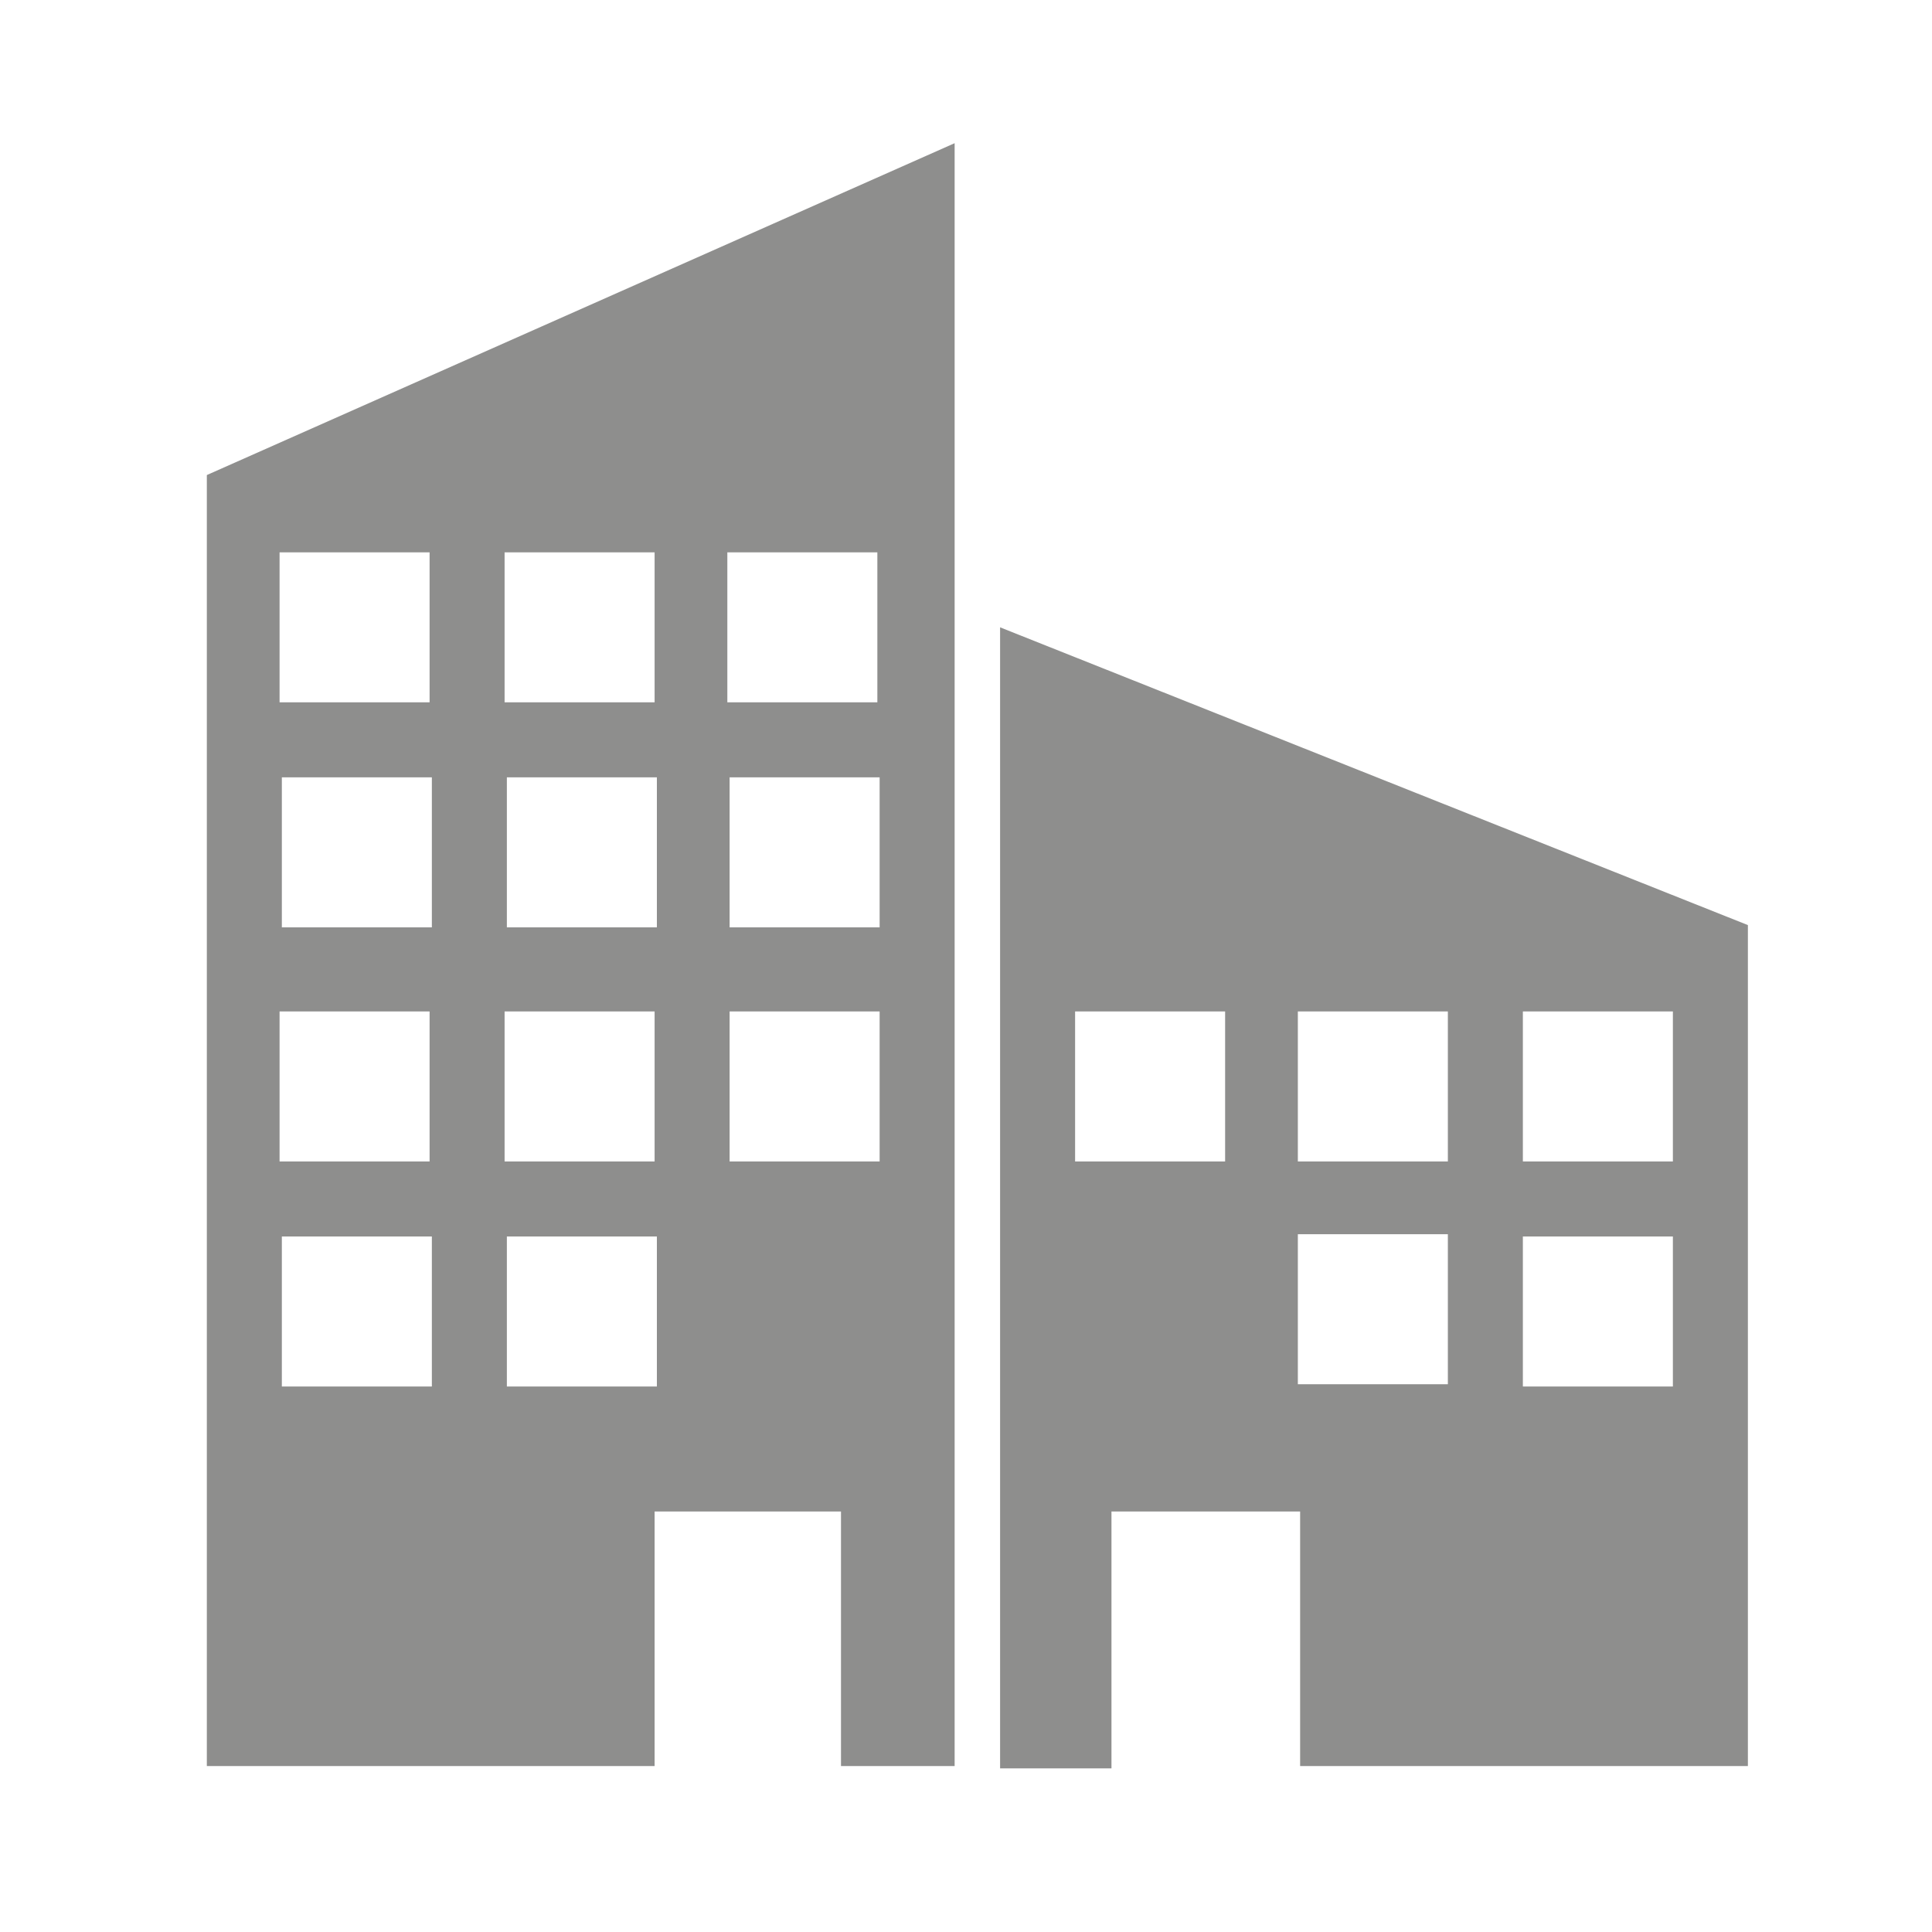 <?xml version="1.0" encoding="utf-8"?>
<!-- Generator: Adobe Illustrator 23.0.2, SVG Export Plug-In . SVG Version: 6.00 Build 0)  -->
<svg version="1.1" id="Laag_1" xmlns="http://www.w3.org/2000/svg" xmlns:xlink="http://www.w3.org/1999/xlink" x="0px" y="0px"
	 viewBox="0 0 85 85" style="enable-background:new 0 0 85 85;" xml:space="preserve">
<style type="text/css">
	.st0{clip-path:url(#SVGID_2_);fill:#24B9D7;}
	.st1{clip-path:url(#SVGID_2_);fill-rule:evenodd;clip-rule:evenodd;fill:#24B9D7;}
	.st2{clip-path:url(#SVGID_4_);fill:#8E8E8D;}
	.st3{clip-path:url(#SVGID_6_);fill:#24B9D7;}
	.st4{clip-path:url(#SVGID_8_);fill:#24B9D7;}
	.st5{clip-path:url(#SVGID_10_);fill:#24B9D7;}
	.st6{clip-path:url(#SVGID_12_);fill:#24B9D7;}
	.st7{clip-path:url(#SVGID_14_);fill:#24B9D7;}
	.st8{clip-path:url(#SVGID_16_);fill:#24B9D7;}
	.st9{clip-path:url(#SVGID_18_);fill:#24B9D7;}
	.st10{clip-path:url(#SVGID_20_);fill:#24B9D7;}
	
		.st11{clip-path:url(#SVGID_22_);fill:none;stroke:#FFFFFF;stroke-width:2.078;stroke-linecap:round;stroke-linejoin:round;stroke-miterlimit:10;}
	.st12{clip-path:url(#SVGID_24_);fill:#24B9D7;}
	.st13{clip-path:url(#SVGID_24_);fill:none;stroke:#FFFFFF;stroke-width:2.078;stroke-miterlimit:10;}
	.st14{clip-path:url(#SVGID_26_);fill:#24B9D7;}
	.st15{clip-path:url(#SVGID_28_);fill:#FFFFFF;}
	.st16{clip-path:url(#SVGID_28_);fill-rule:evenodd;clip-rule:evenodd;fill:#24B9D7;}
	.st17{clip-path:url(#SVGID_30_);fill:#8E8E8D;}
	.st18{clip-path:url(#SVGID_32_);fill:#8E8E8D;}
	.st19{clip-path:url(#SVGID_34_);fill:#8E8E8D;}
	.st20{clip-path:url(#SVGID_36_);fill:#8E8E8D;}
	.st21{fill:#8E8E8D;}
</style>
<path class="st21" d="M12.4,54.4H19v6.6h-6.6V54.4z M22.3,54.4l6.6,0l0,6.6l-6.6,0L22.3,54.4z M12.3,44.5h6.6v6.6h-6.6V44.5z
	 M32.1,44.5h6.6v6.6h-6.6V44.5z M22.2,44.5l6.6,0l0,6.6l-6.6,0L22.2,44.5z M12.4,34.2h6.6v6.6h-6.6V34.2z M32.1,34.2h6.6v6.6h-6.6
	V34.2z M22.3,34.2l6.6,0l0,6.6l-6.6,0L22.3,34.2z M12.3,24.3h6.6v6.6h-6.6V24.3z M32,24.3h6.6v6.6H32V24.3z M22.2,24.3l6.6,0l0,6.6
	l-6.6,0L22.2,24.3z M42,6.3L9.1,20.9v56.8h19.7V66.5H37v11.2H42L42,6.3L42,6.3z"/>
<path class="st21" d="M57.1,60.9l0-6.6l6.6,0l0,6.6L57.1,60.9z M67,54.4h6.6v6.6H67V54.4z M47.3,44.5h6.6v6.6h-6.6V44.5z M57.1,51.1
	l0-6.6l6.6,0l0,6.6L57.1,51.1z M67,44.5h6.6v6.6H67V44.5z M44,77.8h4.9V66.5h8.3v11.2h19.7v-37L44,27.6V77.8z"/>
</svg>
